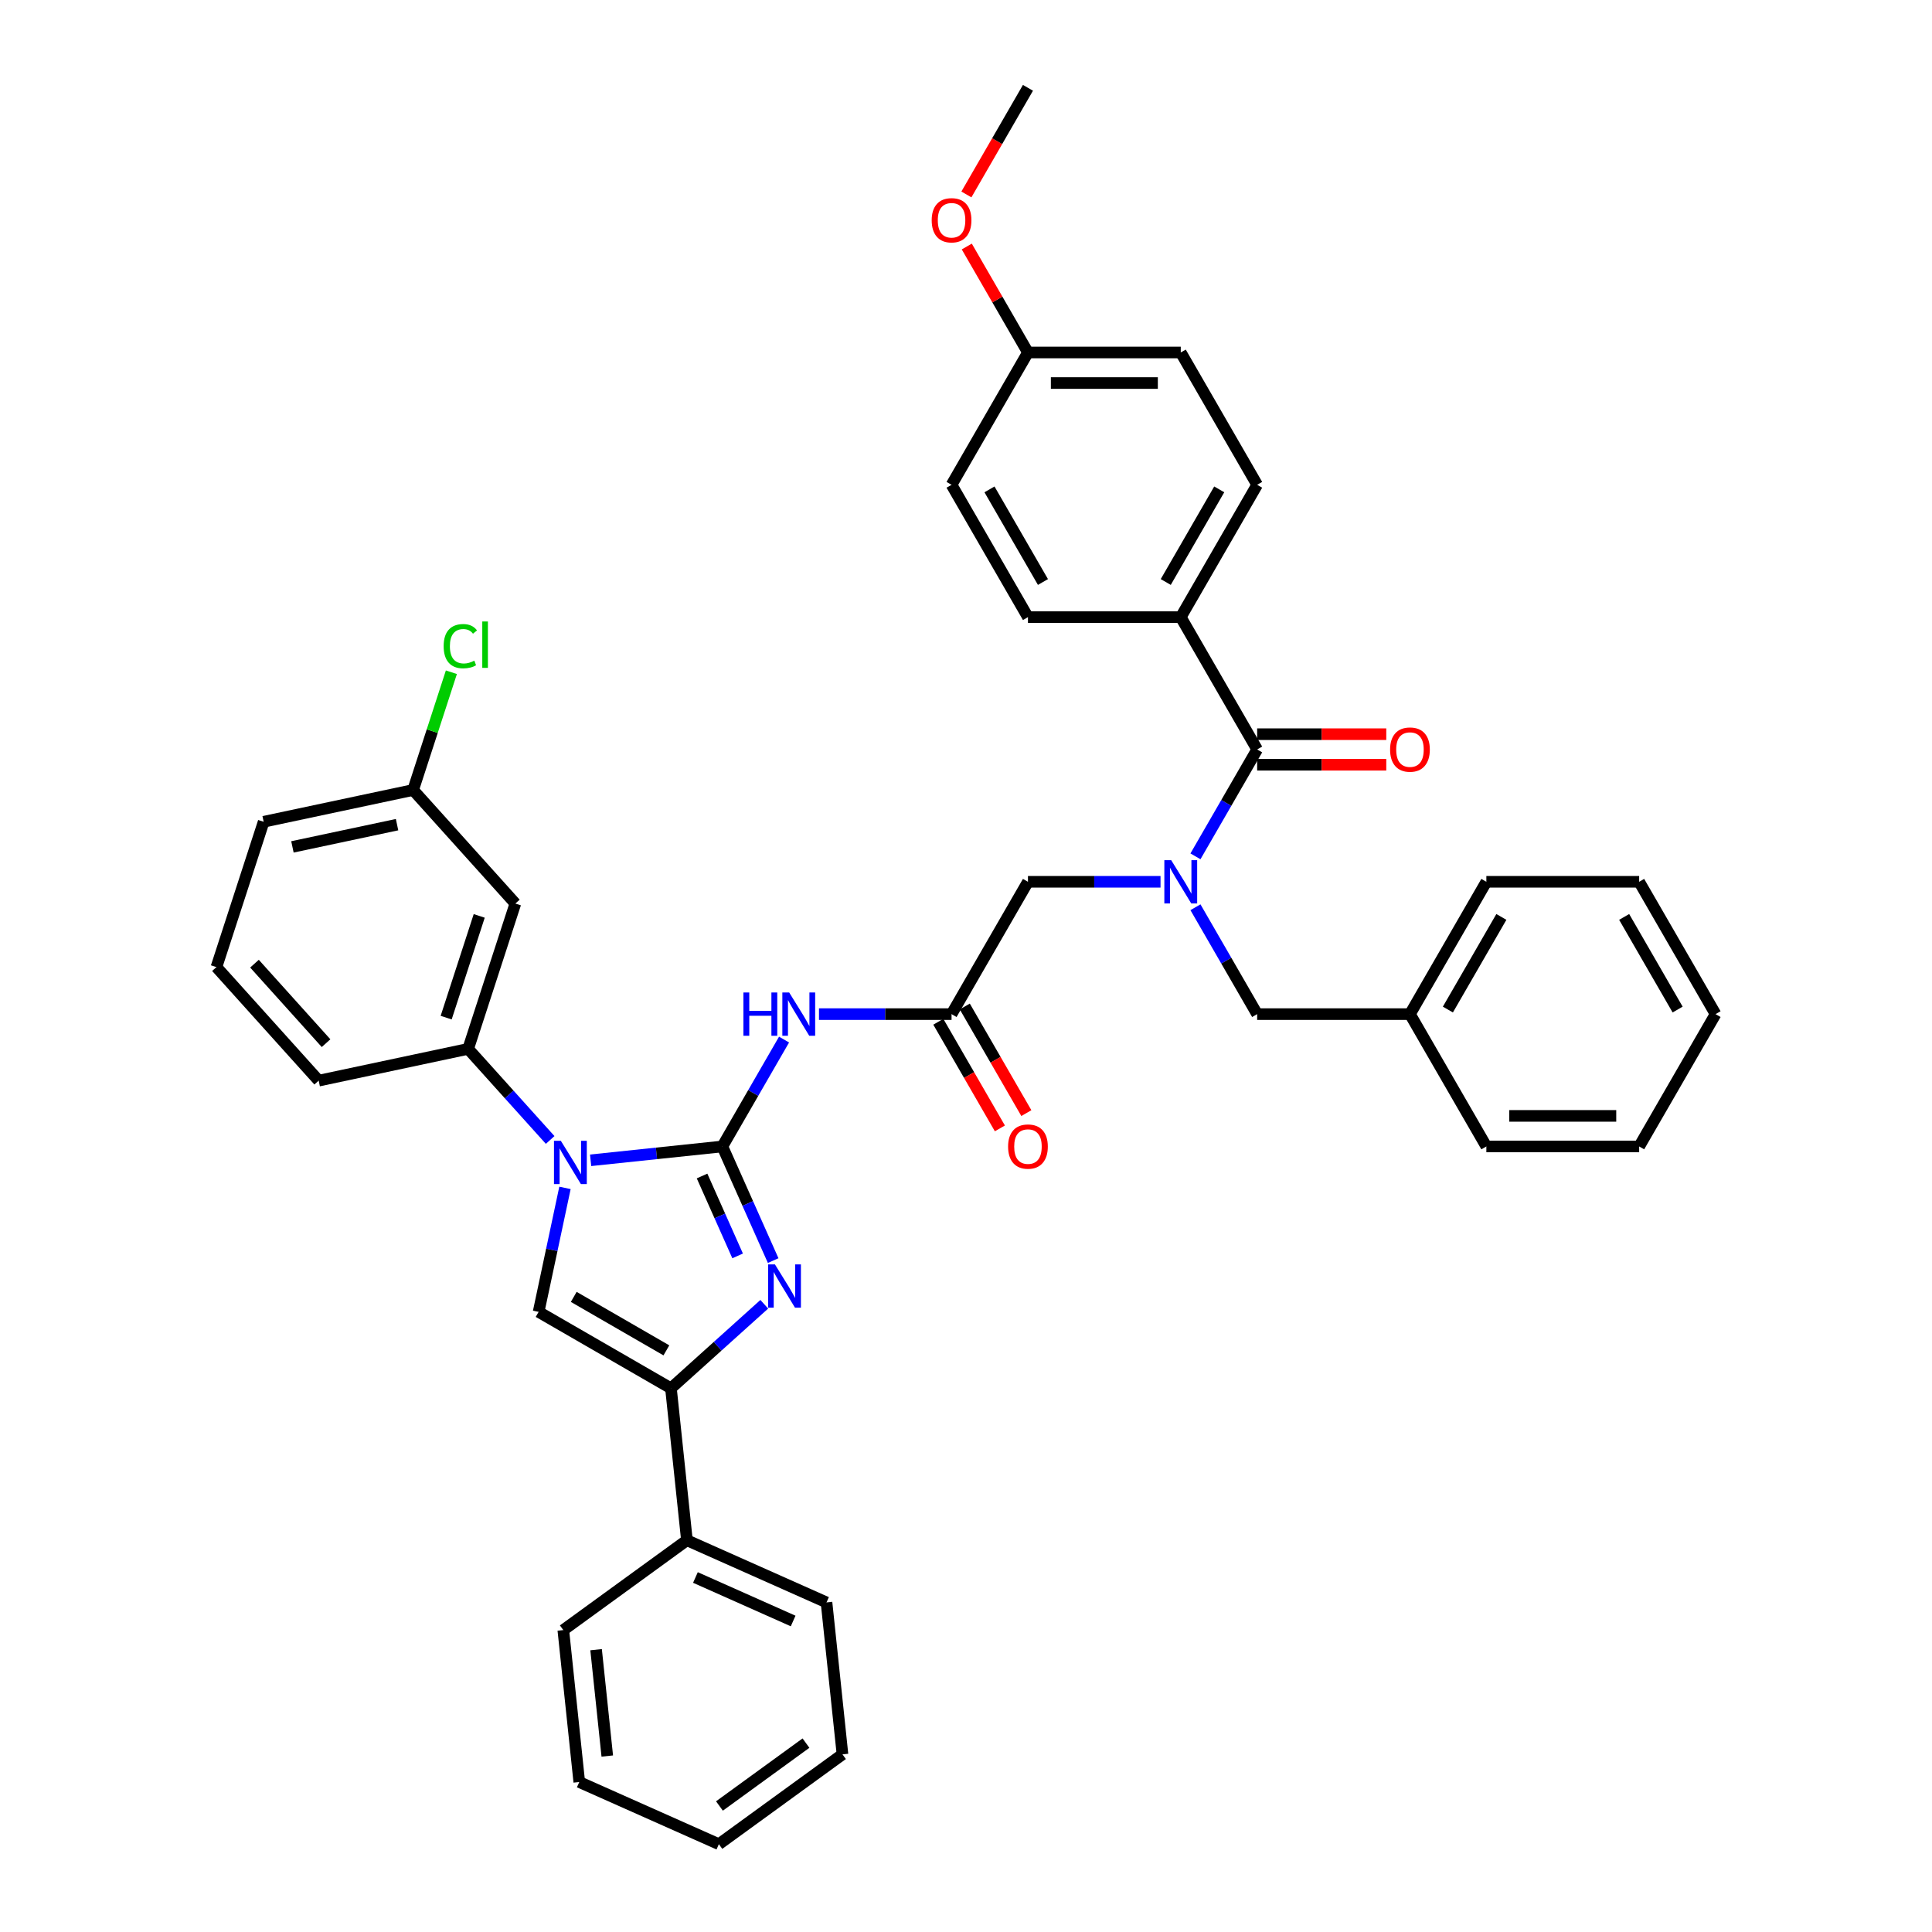 <?xml version='1.0' encoding='iso-8859-1'?>
<svg version='1.1' baseProfile='full'
              xmlns='http://www.w3.org/2000/svg'
                      xmlns:rdkit='http://www.rdkit.org/xml'
                      xmlns:xlink='http://www.w3.org/1999/xlink'
                  xml:space='preserve'
width='1000px' height='1000px' viewBox='0 0 1000 1000'>
<!-- END OF HEADER -->
<rect style='opacity:1.0;fill:#FFFFFF;stroke:none' width='1000' height='1000' x='0' y='0'> </rect>
<path class='bond-0' d='M 600.686,456.416 L 566.377,456.416' style='fill:none;fill-rule:evenodd;stroke:#0000FF;stroke-width:6px;stroke-linecap:butt;stroke-linejoin:miter;stroke-opacity:1' />
<path class='bond-0' d='M 566.377,456.416 L 532.068,456.416' style='fill:none;fill-rule:evenodd;stroke:#000000;stroke-width:6px;stroke-linecap:butt;stroke-linejoin:miter;stroke-opacity:1' />
<path class='bond-1' d='M 618.765,443.24 L 634.734,415.581' style='fill:none;fill-rule:evenodd;stroke:#0000FF;stroke-width:6px;stroke-linecap:butt;stroke-linejoin:miter;stroke-opacity:1' />
<path class='bond-1' d='M 634.734,415.581 L 650.702,387.923' style='fill:none;fill-rule:evenodd;stroke:#000000;stroke-width:6px;stroke-linecap:butt;stroke-linejoin:miter;stroke-opacity:1' />
<path class='bond-2' d='M 618.765,469.592 L 634.734,497.251' style='fill:none;fill-rule:evenodd;stroke:#0000FF;stroke-width:6px;stroke-linecap:butt;stroke-linejoin:miter;stroke-opacity:1' />
<path class='bond-2' d='M 634.734,497.251 L 650.702,524.91' style='fill:none;fill-rule:evenodd;stroke:#000000;stroke-width:6px;stroke-linecap:butt;stroke-linejoin:miter;stroke-opacity:1' />
<path class='bond-3' d='M 611.158,319.429 L 650.702,250.935' style='fill:none;fill-rule:evenodd;stroke:#000000;stroke-width:6px;stroke-linecap:butt;stroke-linejoin:miter;stroke-opacity:1' />
<path class='bond-3' d='M 603.391,301.246 L 631.072,253.3' style='fill:none;fill-rule:evenodd;stroke:#000000;stroke-width:6px;stroke-linecap:butt;stroke-linejoin:miter;stroke-opacity:1' />
<path class='bond-4' d='M 611.158,319.429 L 532.068,319.429' style='fill:none;fill-rule:evenodd;stroke:#000000;stroke-width:6px;stroke-linecap:butt;stroke-linejoin:miter;stroke-opacity:1' />
<path class='bond-5' d='M 611.158,319.429 L 650.702,387.923' style='fill:none;fill-rule:evenodd;stroke:#000000;stroke-width:6px;stroke-linecap:butt;stroke-linejoin:miter;stroke-opacity:1' />
<path class='bond-6' d='M 650.702,395.831 L 684.118,395.831' style='fill:none;fill-rule:evenodd;stroke:#000000;stroke-width:6px;stroke-linecap:butt;stroke-linejoin:miter;stroke-opacity:1' />
<path class='bond-6' d='M 684.118,395.831 L 717.533,395.831' style='fill:none;fill-rule:evenodd;stroke:#FF0000;stroke-width:6px;stroke-linecap:butt;stroke-linejoin:miter;stroke-opacity:1' />
<path class='bond-6' d='M 650.702,380.014 L 684.118,380.014' style='fill:none;fill-rule:evenodd;stroke:#000000;stroke-width:6px;stroke-linecap:butt;stroke-linejoin:miter;stroke-opacity:1' />
<path class='bond-6' d='M 684.118,380.014 L 717.533,380.014' style='fill:none;fill-rule:evenodd;stroke:#FF0000;stroke-width:6px;stroke-linecap:butt;stroke-linejoin:miter;stroke-opacity:1' />
<path class='bond-7' d='M 650.702,250.935 L 611.158,182.442' style='fill:none;fill-rule:evenodd;stroke:#000000;stroke-width:6px;stroke-linecap:butt;stroke-linejoin:miter;stroke-opacity:1' />
<path class='bond-8' d='M 532.068,319.429 L 492.523,250.935' style='fill:none;fill-rule:evenodd;stroke:#000000;stroke-width:6px;stroke-linecap:butt;stroke-linejoin:miter;stroke-opacity:1' />
<path class='bond-8' d='M 539.835,301.246 L 512.154,253.3' style='fill:none;fill-rule:evenodd;stroke:#000000;stroke-width:6px;stroke-linecap:butt;stroke-linejoin:miter;stroke-opacity:1' />
<path class='bond-9' d='M 729.792,524.91 L 650.702,524.91' style='fill:none;fill-rule:evenodd;stroke:#000000;stroke-width:6px;stroke-linecap:butt;stroke-linejoin:miter;stroke-opacity:1' />
<path class='bond-10' d='M 729.792,524.91 L 769.337,456.416' style='fill:none;fill-rule:evenodd;stroke:#000000;stroke-width:6px;stroke-linecap:butt;stroke-linejoin:miter;stroke-opacity:1' />
<path class='bond-10' d='M 749.422,522.545 L 777.104,474.599' style='fill:none;fill-rule:evenodd;stroke:#000000;stroke-width:6px;stroke-linecap:butt;stroke-linejoin:miter;stroke-opacity:1' />
<path class='bond-11' d='M 729.792,524.91 L 769.337,593.403' style='fill:none;fill-rule:evenodd;stroke:#000000;stroke-width:6px;stroke-linecap:butt;stroke-linejoin:miter;stroke-opacity:1' />
<path class='bond-12' d='M 423.905,524.91 L 458.214,524.91' style='fill:none;fill-rule:evenodd;stroke:#0000FF;stroke-width:6px;stroke-linecap:butt;stroke-linejoin:miter;stroke-opacity:1' />
<path class='bond-12' d='M 458.214,524.91 L 492.523,524.91' style='fill:none;fill-rule:evenodd;stroke:#000000;stroke-width:6px;stroke-linecap:butt;stroke-linejoin:miter;stroke-opacity:1' />
<path class='bond-13' d='M 405.826,538.086 L 389.858,565.745' style='fill:none;fill-rule:evenodd;stroke:#0000FF;stroke-width:6px;stroke-linecap:butt;stroke-linejoin:miter;stroke-opacity:1' />
<path class='bond-13' d='M 389.858,565.745 L 373.889,593.403' style='fill:none;fill-rule:evenodd;stroke:#000000;stroke-width:6px;stroke-linecap:butt;stroke-linejoin:miter;stroke-opacity:1' />
<path class='bond-14' d='M 485.674,528.864 L 501.606,556.46' style='fill:none;fill-rule:evenodd;stroke:#000000;stroke-width:6px;stroke-linecap:butt;stroke-linejoin:miter;stroke-opacity:1' />
<path class='bond-14' d='M 501.606,556.46 L 517.538,584.055' style='fill:none;fill-rule:evenodd;stroke:#FF0000;stroke-width:6px;stroke-linecap:butt;stroke-linejoin:miter;stroke-opacity:1' />
<path class='bond-14' d='M 499.373,520.955 L 515.305,548.551' style='fill:none;fill-rule:evenodd;stroke:#000000;stroke-width:6px;stroke-linecap:butt;stroke-linejoin:miter;stroke-opacity:1' />
<path class='bond-14' d='M 515.305,548.551 L 531.237,576.146' style='fill:none;fill-rule:evenodd;stroke:#FF0000;stroke-width:6px;stroke-linecap:butt;stroke-linejoin:miter;stroke-opacity:1' />
<path class='bond-15' d='M 492.523,524.91 L 532.068,456.416' style='fill:none;fill-rule:evenodd;stroke:#000000;stroke-width:6px;stroke-linecap:butt;stroke-linejoin:miter;stroke-opacity:1' />
<path class='bond-16' d='M 305.704,600.57 L 339.796,596.987' style='fill:none;fill-rule:evenodd;stroke:#0000FF;stroke-width:6px;stroke-linecap:butt;stroke-linejoin:miter;stroke-opacity:1' />
<path class='bond-16' d='M 339.796,596.987 L 373.889,593.403' style='fill:none;fill-rule:evenodd;stroke:#000000;stroke-width:6px;stroke-linecap:butt;stroke-linejoin:miter;stroke-opacity:1' />
<path class='bond-17' d='M 292.432,614.847 L 285.61,646.939' style='fill:none;fill-rule:evenodd;stroke:#0000FF;stroke-width:6px;stroke-linecap:butt;stroke-linejoin:miter;stroke-opacity:1' />
<path class='bond-17' d='M 285.61,646.939 L 278.789,679.032' style='fill:none;fill-rule:evenodd;stroke:#000000;stroke-width:6px;stroke-linecap:butt;stroke-linejoin:miter;stroke-opacity:1' />
<path class='bond-18' d='M 284.761,590.041 L 263.536,566.468' style='fill:none;fill-rule:evenodd;stroke:#0000FF;stroke-width:6px;stroke-linecap:butt;stroke-linejoin:miter;stroke-opacity:1' />
<path class='bond-18' d='M 263.536,566.468 L 242.311,542.895' style='fill:none;fill-rule:evenodd;stroke:#000000;stroke-width:6px;stroke-linecap:butt;stroke-linejoin:miter;stroke-opacity:1' />
<path class='bond-19' d='M 373.889,593.403 L 387.04,622.941' style='fill:none;fill-rule:evenodd;stroke:#000000;stroke-width:6px;stroke-linecap:butt;stroke-linejoin:miter;stroke-opacity:1' />
<path class='bond-19' d='M 387.04,622.941 L 400.191,652.479' style='fill:none;fill-rule:evenodd;stroke:#0000FF;stroke-width:6px;stroke-linecap:butt;stroke-linejoin:miter;stroke-opacity:1' />
<path class='bond-19' d='M 363.384,608.698 L 372.59,629.375' style='fill:none;fill-rule:evenodd;stroke:#000000;stroke-width:6px;stroke-linecap:butt;stroke-linejoin:miter;stroke-opacity:1' />
<path class='bond-19' d='M 372.59,629.375 L 381.795,650.051' style='fill:none;fill-rule:evenodd;stroke:#0000FF;stroke-width:6px;stroke-linecap:butt;stroke-linejoin:miter;stroke-opacity:1' />
<path class='bond-20' d='M 395.586,675.084 L 371.434,696.83' style='fill:none;fill-rule:evenodd;stroke:#0000FF;stroke-width:6px;stroke-linecap:butt;stroke-linejoin:miter;stroke-opacity:1' />
<path class='bond-20' d='M 371.434,696.83 L 347.283,718.576' style='fill:none;fill-rule:evenodd;stroke:#000000;stroke-width:6px;stroke-linecap:butt;stroke-linejoin:miter;stroke-opacity:1' />
<path class='bond-21' d='M 347.283,718.576 L 355.55,797.233' style='fill:none;fill-rule:evenodd;stroke:#000000;stroke-width:6px;stroke-linecap:butt;stroke-linejoin:miter;stroke-opacity:1' />
<path class='bond-22' d='M 347.283,718.576 L 278.789,679.032' style='fill:none;fill-rule:evenodd;stroke:#000000;stroke-width:6px;stroke-linecap:butt;stroke-linejoin:miter;stroke-opacity:1' />
<path class='bond-22' d='M 344.917,698.946 L 296.972,671.265' style='fill:none;fill-rule:evenodd;stroke:#000000;stroke-width:6px;stroke-linecap:butt;stroke-linejoin:miter;stroke-opacity:1' />
<path class='bond-23' d='M 299.832,922.377 L 291.565,843.72' style='fill:none;fill-rule:evenodd;stroke:#000000;stroke-width:6px;stroke-linecap:butt;stroke-linejoin:miter;stroke-opacity:1' />
<path class='bond-23' d='M 314.323,908.925 L 308.536,853.866' style='fill:none;fill-rule:evenodd;stroke:#000000;stroke-width:6px;stroke-linecap:butt;stroke-linejoin:miter;stroke-opacity:1' />
<path class='bond-24' d='M 299.832,922.377 L 372.084,954.545' style='fill:none;fill-rule:evenodd;stroke:#000000;stroke-width:6px;stroke-linecap:butt;stroke-linejoin:miter;stroke-opacity:1' />
<path class='bond-25' d='M 372.084,954.545 L 436.069,908.058' style='fill:none;fill-rule:evenodd;stroke:#000000;stroke-width:6px;stroke-linecap:butt;stroke-linejoin:miter;stroke-opacity:1' />
<path class='bond-25' d='M 372.384,934.775 L 417.173,902.234' style='fill:none;fill-rule:evenodd;stroke:#000000;stroke-width:6px;stroke-linecap:butt;stroke-linejoin:miter;stroke-opacity:1' />
<path class='bond-26' d='M 266.751,467.677 L 242.311,542.895' style='fill:none;fill-rule:evenodd;stroke:#000000;stroke-width:6px;stroke-linecap:butt;stroke-linejoin:miter;stroke-opacity:1' />
<path class='bond-26' d='M 248.042,474.072 L 230.934,526.725' style='fill:none;fill-rule:evenodd;stroke:#000000;stroke-width:6px;stroke-linecap:butt;stroke-linejoin:miter;stroke-opacity:1' />
<path class='bond-27' d='M 266.751,467.677 L 213.83,408.902' style='fill:none;fill-rule:evenodd;stroke:#000000;stroke-width:6px;stroke-linecap:butt;stroke-linejoin:miter;stroke-opacity:1' />
<path class='bond-28' d='M 242.311,542.895 L 164.95,559.339' style='fill:none;fill-rule:evenodd;stroke:#000000;stroke-width:6px;stroke-linecap:butt;stroke-linejoin:miter;stroke-opacity:1' />
<path class='bond-29' d='M 213.83,408.902 L 223.732,378.426' style='fill:none;fill-rule:evenodd;stroke:#000000;stroke-width:6px;stroke-linecap:butt;stroke-linejoin:miter;stroke-opacity:1' />
<path class='bond-29' d='M 223.732,378.426 L 233.634,347.951' style='fill:none;fill-rule:evenodd;stroke:#00CC00;stroke-width:6px;stroke-linecap:butt;stroke-linejoin:miter;stroke-opacity:1' />
<path class='bond-30' d='M 213.83,408.902 L 136.469,425.345' style='fill:none;fill-rule:evenodd;stroke:#000000;stroke-width:6px;stroke-linecap:butt;stroke-linejoin:miter;stroke-opacity:1' />
<path class='bond-30' d='M 205.515,426.84 L 151.362,438.351' style='fill:none;fill-rule:evenodd;stroke:#000000;stroke-width:6px;stroke-linecap:butt;stroke-linejoin:miter;stroke-opacity:1' />
<path class='bond-31' d='M 112.029,500.564 L 136.469,425.345' style='fill:none;fill-rule:evenodd;stroke:#000000;stroke-width:6px;stroke-linecap:butt;stroke-linejoin:miter;stroke-opacity:1' />
<path class='bond-32' d='M 112.029,500.564 L 164.95,559.339' style='fill:none;fill-rule:evenodd;stroke:#000000;stroke-width:6px;stroke-linecap:butt;stroke-linejoin:miter;stroke-opacity:1' />
<path class='bond-32' d='M 131.722,498.796 L 168.767,539.939' style='fill:none;fill-rule:evenodd;stroke:#000000;stroke-width:6px;stroke-linecap:butt;stroke-linejoin:miter;stroke-opacity:1' />
<path class='bond-33' d='M 436.069,908.058 L 427.802,829.401' style='fill:none;fill-rule:evenodd;stroke:#000000;stroke-width:6px;stroke-linecap:butt;stroke-linejoin:miter;stroke-opacity:1' />
<path class='bond-34' d='M 427.802,829.401 L 355.55,797.233' style='fill:none;fill-rule:evenodd;stroke:#000000;stroke-width:6px;stroke-linecap:butt;stroke-linejoin:miter;stroke-opacity:1' />
<path class='bond-34' d='M 410.53,839.027 L 359.954,816.508' style='fill:none;fill-rule:evenodd;stroke:#000000;stroke-width:6px;stroke-linecap:butt;stroke-linejoin:miter;stroke-opacity:1' />
<path class='bond-35' d='M 355.55,797.233 L 291.565,843.72' style='fill:none;fill-rule:evenodd;stroke:#000000;stroke-width:6px;stroke-linecap:butt;stroke-linejoin:miter;stroke-opacity:1' />
<path class='bond-36' d='M 769.337,456.416 L 848.426,456.416' style='fill:none;fill-rule:evenodd;stroke:#000000;stroke-width:6px;stroke-linecap:butt;stroke-linejoin:miter;stroke-opacity:1' />
<path class='bond-37' d='M 769.337,593.403 L 848.426,593.403' style='fill:none;fill-rule:evenodd;stroke:#000000;stroke-width:6px;stroke-linecap:butt;stroke-linejoin:miter;stroke-opacity:1' />
<path class='bond-37' d='M 781.2,577.585 L 836.563,577.585' style='fill:none;fill-rule:evenodd;stroke:#000000;stroke-width:6px;stroke-linecap:butt;stroke-linejoin:miter;stroke-opacity:1' />
<path class='bond-38' d='M 848.426,456.416 L 887.971,524.91' style='fill:none;fill-rule:evenodd;stroke:#000000;stroke-width:6px;stroke-linecap:butt;stroke-linejoin:miter;stroke-opacity:1' />
<path class='bond-38' d='M 840.659,474.599 L 868.341,522.545' style='fill:none;fill-rule:evenodd;stroke:#000000;stroke-width:6px;stroke-linecap:butt;stroke-linejoin:miter;stroke-opacity:1' />
<path class='bond-39' d='M 848.426,593.403 L 887.971,524.91' style='fill:none;fill-rule:evenodd;stroke:#000000;stroke-width:6px;stroke-linecap:butt;stroke-linejoin:miter;stroke-opacity:1' />
<path class='bond-40' d='M 532.068,182.442 L 492.523,250.935' style='fill:none;fill-rule:evenodd;stroke:#000000;stroke-width:6px;stroke-linecap:butt;stroke-linejoin:miter;stroke-opacity:1' />
<path class='bond-41' d='M 532.068,182.442 L 516.236,155.02' style='fill:none;fill-rule:evenodd;stroke:#000000;stroke-width:6px;stroke-linecap:butt;stroke-linejoin:miter;stroke-opacity:1' />
<path class='bond-41' d='M 516.236,155.02 L 500.405,127.599' style='fill:none;fill-rule:evenodd;stroke:#FF0000;stroke-width:6px;stroke-linecap:butt;stroke-linejoin:miter;stroke-opacity:1' />
<path class='bond-42' d='M 532.068,182.442 L 611.158,182.442' style='fill:none;fill-rule:evenodd;stroke:#000000;stroke-width:6px;stroke-linecap:butt;stroke-linejoin:miter;stroke-opacity:1' />
<path class='bond-42' d='M 543.932,198.26 L 599.294,198.26' style='fill:none;fill-rule:evenodd;stroke:#000000;stroke-width:6px;stroke-linecap:butt;stroke-linejoin:miter;stroke-opacity:1' />
<path class='bond-43' d='M 500.204,100.645 L 516.136,73.05' style='fill:none;fill-rule:evenodd;stroke:#FF0000;stroke-width:6px;stroke-linecap:butt;stroke-linejoin:miter;stroke-opacity:1' />
<path class='bond-43' d='M 516.136,73.05 L 532.068,45.455' style='fill:none;fill-rule:evenodd;stroke:#000000;stroke-width:6px;stroke-linecap:butt;stroke-linejoin:miter;stroke-opacity:1' />
<path  class='atom-0' d='M 606.207 445.217
L 613.546 457.08
Q 614.274 458.251, 615.444 460.371
Q 616.615 462.49, 616.678 462.617
L 616.678 445.217
L 619.652 445.217
L 619.652 467.615
L 616.583 467.615
L 608.706 454.644
Q 607.788 453.126, 606.808 451.386
Q 605.859 449.646, 605.574 449.108
L 605.574 467.615
L 602.663 467.615
L 602.663 445.217
L 606.207 445.217
' fill='#0000FF'/>
<path  class='atom-3' d='M 719.51 387.986
Q 719.51 382.608, 722.168 379.602
Q 724.825 376.597, 729.792 376.597
Q 734.759 376.597, 737.416 379.602
Q 740.074 382.608, 740.074 387.986
Q 740.074 393.427, 737.385 396.527
Q 734.696 399.596, 729.792 399.596
Q 724.857 399.596, 722.168 396.527
Q 719.51 393.459, 719.51 387.986
M 729.792 397.065
Q 733.209 397.065, 735.044 394.787
Q 736.91 392.478, 736.91 387.986
Q 736.91 383.588, 735.044 381.374
Q 733.209 379.128, 729.792 379.128
Q 726.375 379.128, 724.509 381.342
Q 722.674 383.557, 722.674 387.986
Q 722.674 392.51, 724.509 394.787
Q 726.375 397.065, 729.792 397.065
' fill='#FF0000'/>
<path  class='atom-8' d='M 384.787 513.711
L 387.824 513.711
L 387.824 523.233
L 399.277 523.233
L 399.277 513.711
L 402.314 513.711
L 402.314 536.109
L 399.277 536.109
L 399.277 525.764
L 387.824 525.764
L 387.824 536.109
L 384.787 536.109
L 384.787 513.711
' fill='#0000FF'/>
<path  class='atom-8' d='M 408.483 513.711
L 415.822 525.574
Q 416.55 526.745, 417.72 528.864
Q 418.891 530.984, 418.954 531.11
L 418.954 513.711
L 421.928 513.711
L 421.928 536.109
L 418.859 536.109
L 410.982 523.138
Q 410.064 521.62, 409.084 519.88
Q 408.135 518.14, 407.85 517.602
L 407.85 536.109
L 404.939 536.109
L 404.939 513.711
L 408.483 513.711
' fill='#0000FF'/>
<path  class='atom-10' d='M 521.786 593.467
Q 521.786 588.088, 524.444 585.083
Q 527.101 582.078, 532.068 582.078
Q 537.035 582.078, 539.692 585.083
Q 542.35 588.088, 542.35 593.467
Q 542.35 598.908, 539.661 602.008
Q 536.972 605.077, 532.068 605.077
Q 527.133 605.077, 524.444 602.008
Q 521.786 598.94, 521.786 593.467
M 532.068 602.546
Q 535.485 602.546, 537.32 600.268
Q 539.186 597.959, 539.186 593.467
Q 539.186 589.069, 537.32 586.855
Q 535.485 584.609, 532.068 584.609
Q 528.651 584.609, 526.785 586.823
Q 524.95 589.038, 524.95 593.467
Q 524.95 597.99, 526.785 600.268
Q 528.651 602.546, 532.068 602.546
' fill='#FF0000'/>
<path  class='atom-12' d='M 290.282 590.471
L 297.621 602.335
Q 298.349 603.505, 299.519 605.625
Q 300.69 607.744, 300.753 607.871
L 300.753 590.471
L 303.727 590.471
L 303.727 612.869
L 300.658 612.869
L 292.781 599.899
Q 291.863 598.38, 290.883 596.64
Q 289.934 594.9, 289.649 594.363
L 289.649 612.869
L 286.738 612.869
L 286.738 590.471
L 290.282 590.471
' fill='#0000FF'/>
<path  class='atom-14' d='M 401.107 654.456
L 408.446 666.32
Q 409.174 667.49, 410.344 669.61
Q 411.515 671.729, 411.578 671.856
L 411.578 654.456
L 414.552 654.456
L 414.552 676.854
L 411.483 676.854
L 403.606 663.884
Q 402.688 662.365, 401.708 660.625
Q 400.759 658.885, 400.474 658.347
L 400.474 676.854
L 397.563 676.854
L 397.563 654.456
L 401.107 654.456
' fill='#0000FF'/>
<path  class='atom-22' d='M 229.634 334.458
Q 229.634 328.89, 232.228 325.98
Q 234.853 323.038, 239.82 323.038
Q 244.439 323.038, 246.907 326.296
L 244.819 328.004
Q 243.015 325.632, 239.82 325.632
Q 236.435 325.632, 234.632 327.909
Q 232.86 330.156, 232.86 334.458
Q 232.86 338.887, 234.695 341.165
Q 236.562 343.443, 240.168 343.443
Q 242.636 343.443, 245.515 341.956
L 246.401 344.328
Q 245.23 345.088, 243.458 345.531
Q 241.687 345.974, 239.725 345.974
Q 234.853 345.974, 232.228 343
Q 229.634 340.026, 229.634 334.458
' fill='#00CC00'/>
<path  class='atom-22' d='M 249.627 321.677
L 252.538 321.677
L 252.538 345.689
L 249.627 345.689
L 249.627 321.677
' fill='#00CC00'/>
<path  class='atom-38' d='M 482.242 114.011
Q 482.242 108.633, 484.899 105.628
Q 487.556 102.623, 492.523 102.623
Q 497.49 102.623, 500.148 105.628
Q 502.805 108.633, 502.805 114.011
Q 502.805 119.453, 500.116 122.553
Q 497.427 125.622, 492.523 125.622
Q 487.588 125.622, 484.899 122.553
Q 482.242 119.484, 482.242 114.011
M 492.523 123.091
Q 495.94 123.091, 497.775 120.813
Q 499.641 118.504, 499.641 114.011
Q 499.641 109.614, 497.775 107.4
Q 495.94 105.153, 492.523 105.153
Q 489.107 105.153, 487.24 107.368
Q 485.405 109.582, 485.405 114.011
Q 485.405 118.535, 487.24 120.813
Q 489.107 123.091, 492.523 123.091
' fill='#FF0000'/>
</svg>
